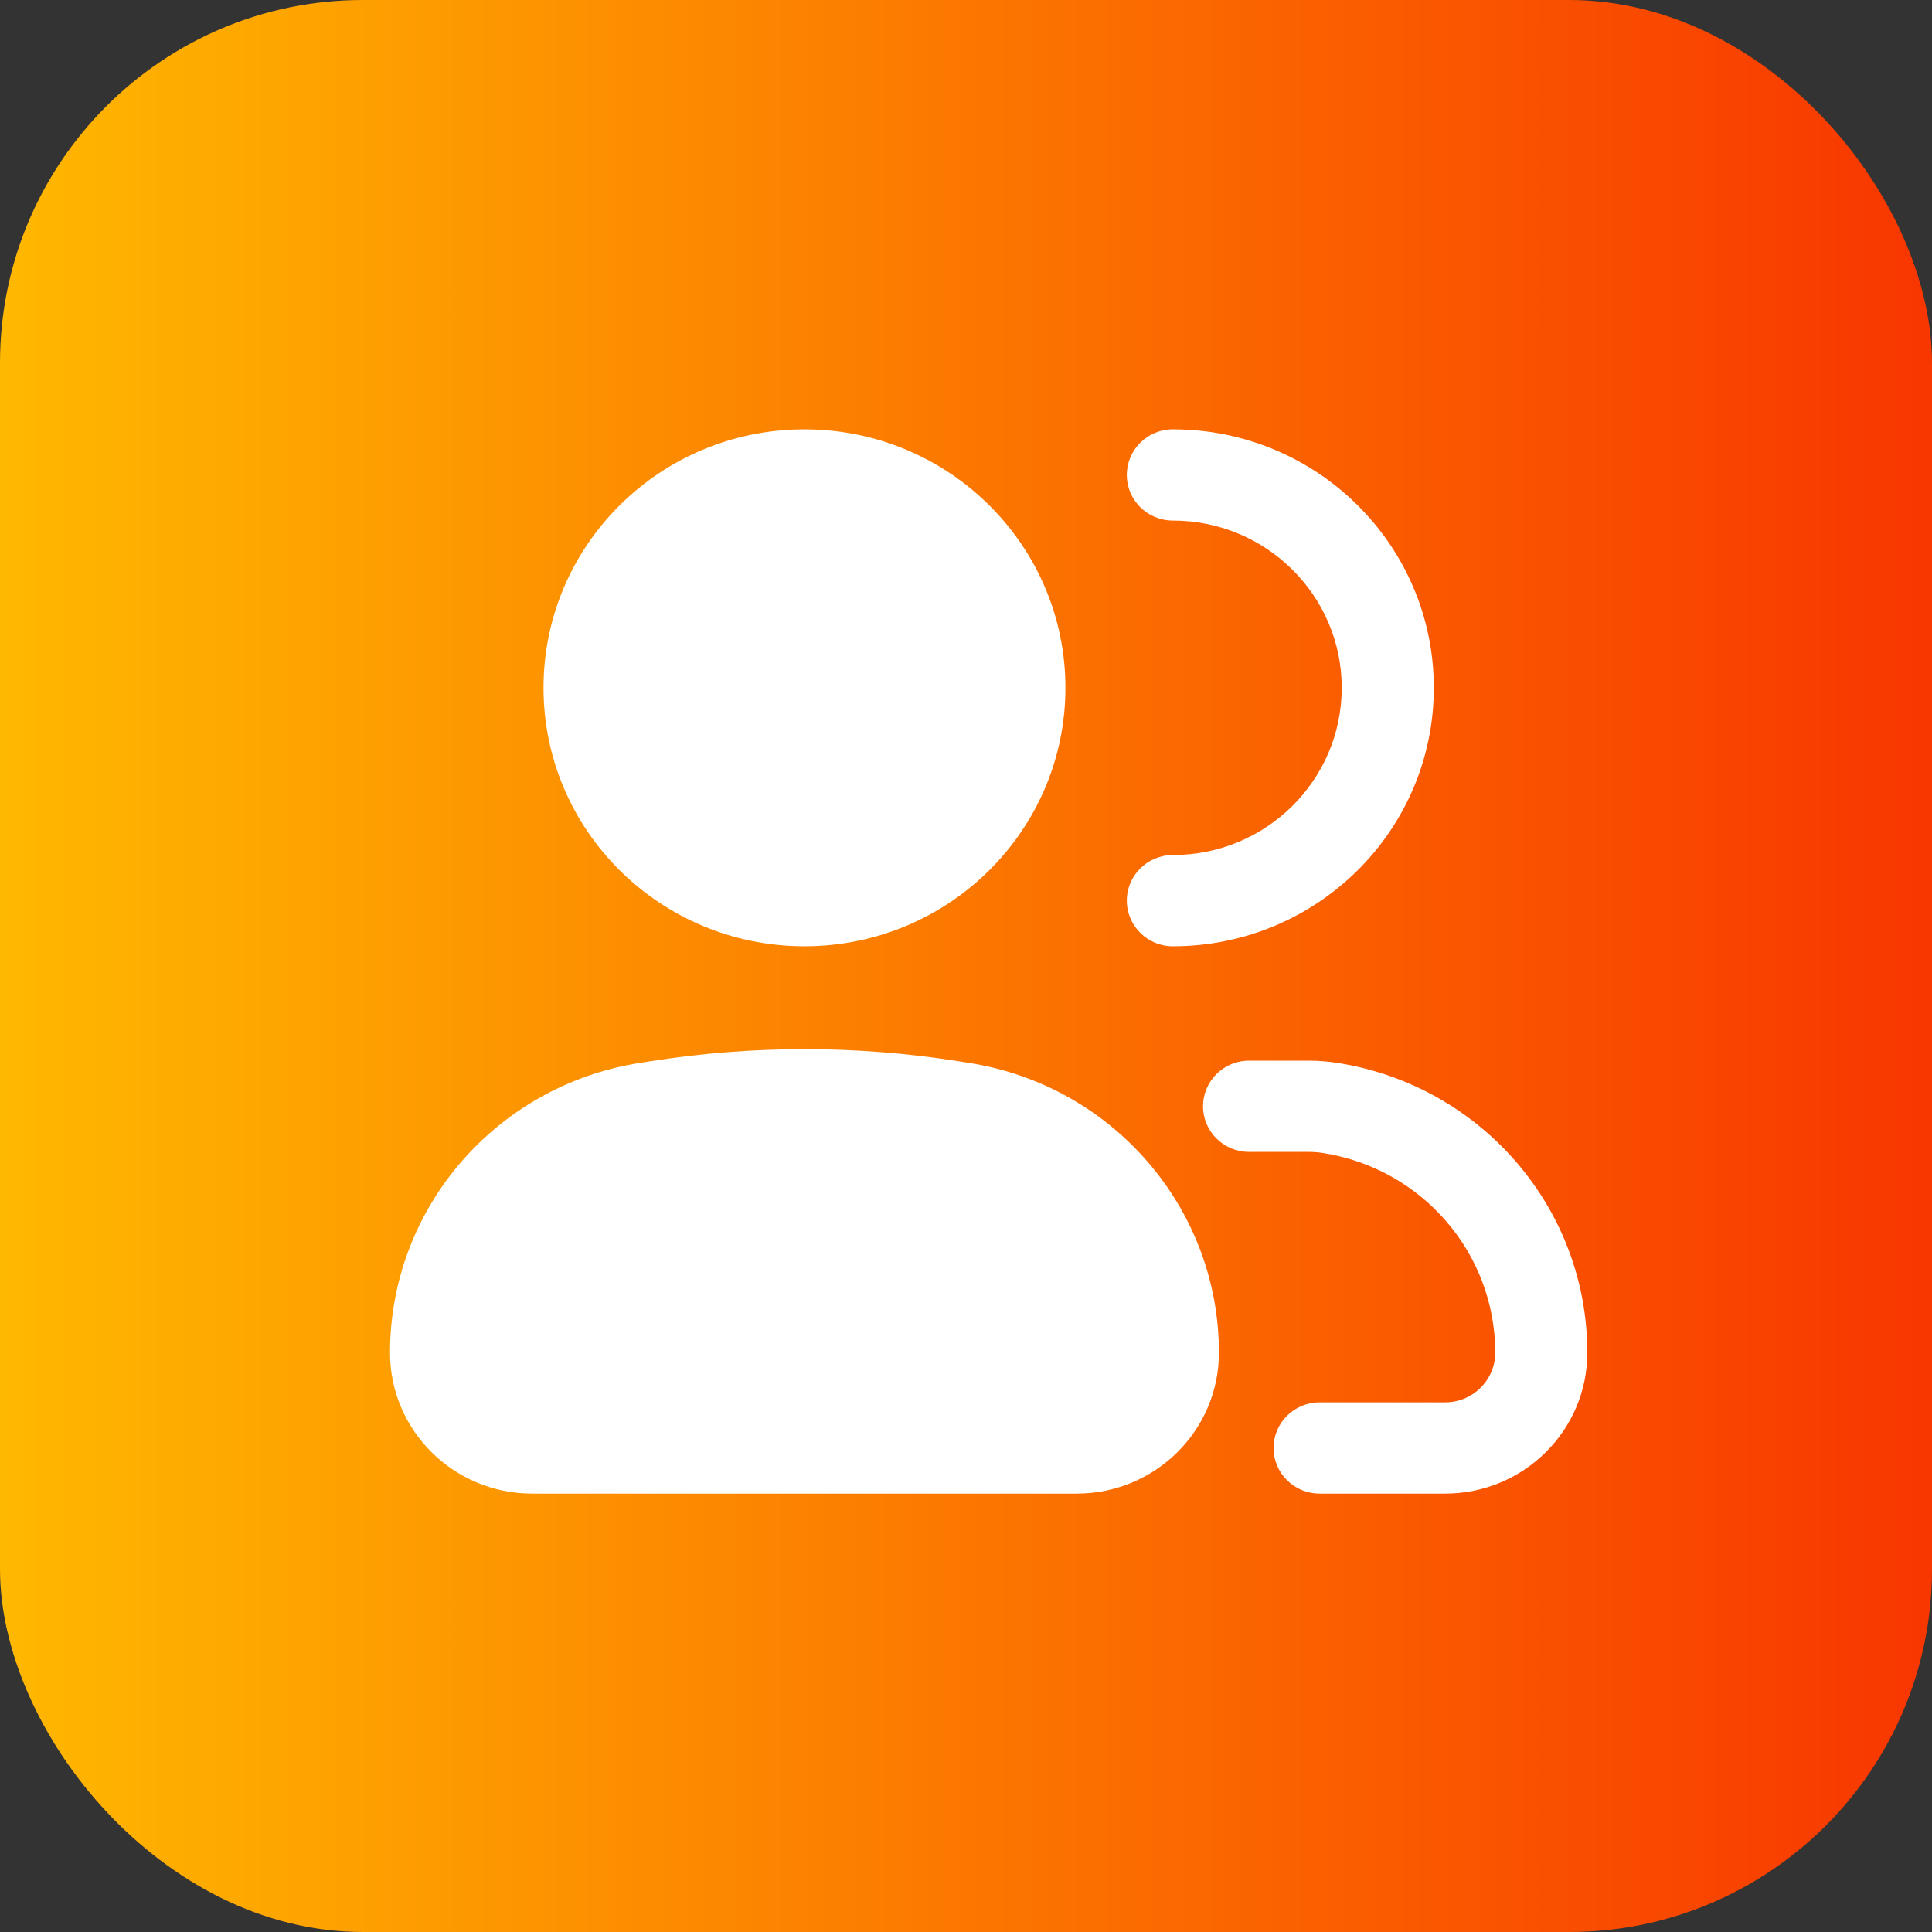 <?xml version="1.0" encoding="UTF-8"?> <svg xmlns="http://www.w3.org/2000/svg" width="71" height="71" viewBox="0 0 71 71" fill="none"><rect x="0" y="0" width="71" height="71" fill="#333333" stroke="none"/><rect width="71" height="71" rx="13.333" fill="url(#paint0_linear_42_163)"></rect><g style="mix-blend-mode:overlay"><path d="M19.974 25.276C19.974 20.03 24.268 15.778 29.564 15.778C34.86 15.778 39.154 20.03 39.154 25.276C39.154 30.522 34.86 34.775 29.564 34.775C24.268 34.775 19.974 30.522 19.974 25.276Z" fill="white"></path><path d="M23.503 39.064L23.905 39C27.654 38.408 31.474 38.408 35.223 39L35.625 39.064C40.908 39.899 44.795 44.412 44.795 49.711C44.795 52.571 42.454 54.889 39.567 54.889H19.561C16.674 54.889 14.333 52.571 14.333 49.711C14.333 44.412 18.22 39.899 23.503 39.064Z" fill="white"></path><path d="M43.102 15.778C42.168 15.778 41.41 16.528 41.41 17.454C41.41 18.38 42.168 19.13 43.102 19.13C46.529 19.13 49.308 21.882 49.308 25.276C49.308 28.671 46.529 31.422 43.102 31.422C42.168 31.422 41.41 32.173 41.41 33.098C41.41 34.024 42.168 34.775 43.102 34.775C48.399 34.775 52.692 30.522 52.692 25.276C52.692 20.03 48.399 15.778 43.102 15.778Z" fill="white"></path><path d="M45.903 38.979C44.968 38.979 44.211 39.73 44.211 40.656C44.211 41.581 44.968 42.332 45.903 42.332H48.088C48.269 42.332 48.451 42.346 48.63 42.374C52.27 42.95 54.949 46.06 54.949 49.711C54.949 50.719 54.123 51.536 53.105 51.536H48.495C47.56 51.536 46.803 52.287 46.803 53.213C46.803 54.138 47.56 54.889 48.495 54.889H53.105C55.993 54.889 58.333 52.571 58.333 49.711C58.333 44.412 54.446 39.899 49.164 39.064C48.808 39.008 48.448 38.979 48.088 38.979H45.903Z" fill="white"></path></g><defs><linearGradient id="paint0_linear_42_163" x1="0" y1="35.5" x2="71" y2="35.5" gradientUnits="userSpaceOnUse"><stop stop-color="#FFB800"></stop><stop offset="1" stop-color="#F83600"></stop></linearGradient></defs></svg> 
